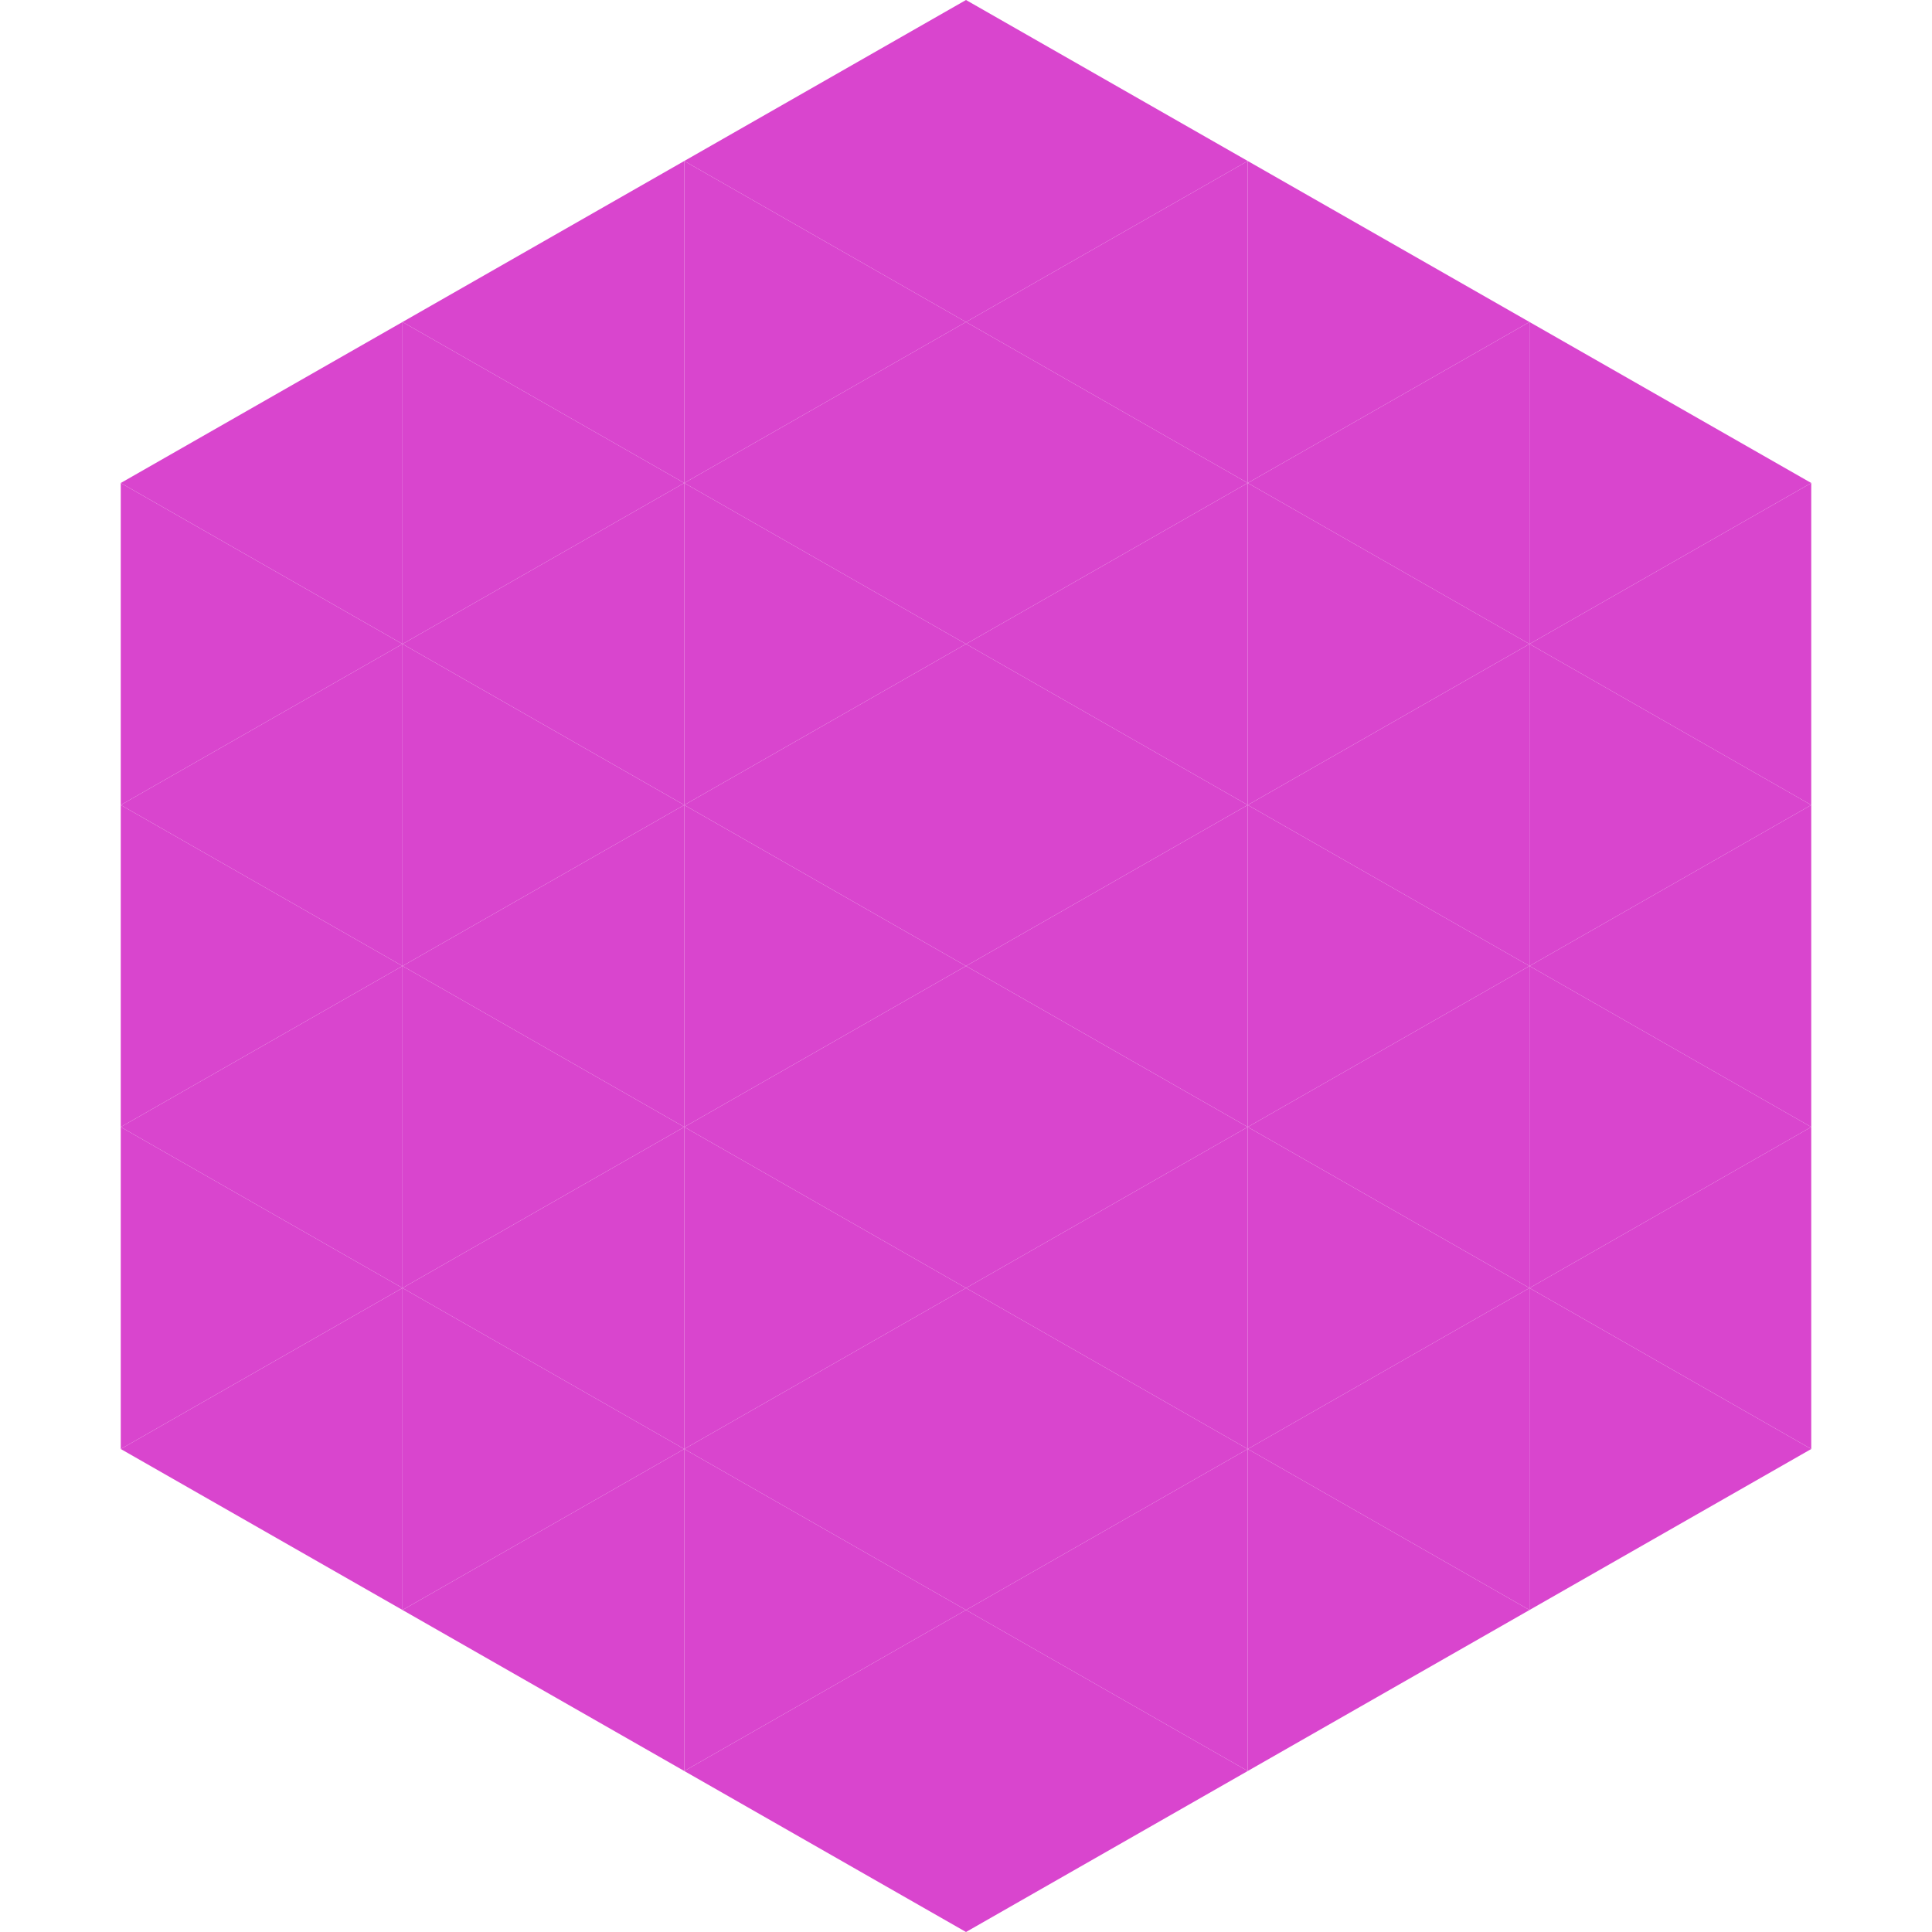 <?xml version="1.0"?>
<!-- Generated by SVGo -->
<svg width="240" height="240"
     xmlns="http://www.w3.org/2000/svg"
     xmlns:xlink="http://www.w3.org/1999/xlink">
<polygon points="50,40 15,60 50,80" style="fill:rgb(217,69,206)" />
<polygon points="190,40 225,60 190,80" style="fill:rgb(217,69,206)" />
<polygon points="15,60 50,80 15,100" style="fill:rgb(217,69,206)" />
<polygon points="225,60 190,80 225,100" style="fill:rgb(217,69,206)" />
<polygon points="50,80 15,100 50,120" style="fill:rgb(217,69,206)" />
<polygon points="190,80 225,100 190,120" style="fill:rgb(217,69,206)" />
<polygon points="15,100 50,120 15,140" style="fill:rgb(217,69,206)" />
<polygon points="225,100 190,120 225,140" style="fill:rgb(217,69,206)" />
<polygon points="50,120 15,140 50,160" style="fill:rgb(217,69,206)" />
<polygon points="190,120 225,140 190,160" style="fill:rgb(217,69,206)" />
<polygon points="15,140 50,160 15,180" style="fill:rgb(217,69,206)" />
<polygon points="225,140 190,160 225,180" style="fill:rgb(217,69,206)" />
<polygon points="50,160 15,180 50,200" style="fill:rgb(217,69,206)" />
<polygon points="190,160 225,180 190,200" style="fill:rgb(217,69,206)" />
<polygon points="15,180 50,200 15,220" style="fill:rgb(255,255,255); fill-opacity:0" />
<polygon points="225,180 190,200 225,220" style="fill:rgb(255,255,255); fill-opacity:0" />
<polygon points="50,0 85,20 50,40" style="fill:rgb(255,255,255); fill-opacity:0" />
<polygon points="190,0 155,20 190,40" style="fill:rgb(255,255,255); fill-opacity:0" />
<polygon points="85,20 50,40 85,60" style="fill:rgb(217,69,206)" />
<polygon points="155,20 190,40 155,60" style="fill:rgb(217,69,206)" />
<polygon points="50,40 85,60 50,80" style="fill:rgb(217,69,206)" />
<polygon points="190,40 155,60 190,80" style="fill:rgb(217,69,206)" />
<polygon points="85,60 50,80 85,100" style="fill:rgb(217,69,206)" />
<polygon points="155,60 190,80 155,100" style="fill:rgb(217,69,206)" />
<polygon points="50,80 85,100 50,120" style="fill:rgb(217,69,206)" />
<polygon points="190,80 155,100 190,120" style="fill:rgb(217,69,206)" />
<polygon points="85,100 50,120 85,140" style="fill:rgb(217,69,206)" />
<polygon points="155,100 190,120 155,140" style="fill:rgb(217,69,206)" />
<polygon points="50,120 85,140 50,160" style="fill:rgb(217,69,206)" />
<polygon points="190,120 155,140 190,160" style="fill:rgb(217,69,206)" />
<polygon points="85,140 50,160 85,180" style="fill:rgb(217,69,206)" />
<polygon points="155,140 190,160 155,180" style="fill:rgb(217,69,206)" />
<polygon points="50,160 85,180 50,200" style="fill:rgb(217,69,206)" />
<polygon points="190,160 155,180 190,200" style="fill:rgb(217,69,206)" />
<polygon points="85,180 50,200 85,220" style="fill:rgb(217,69,206)" />
<polygon points="155,180 190,200 155,220" style="fill:rgb(217,69,206)" />
<polygon points="120,0 85,20 120,40" style="fill:rgb(217,69,206)" />
<polygon points="120,0 155,20 120,40" style="fill:rgb(217,69,206)" />
<polygon points="85,20 120,40 85,60" style="fill:rgb(217,69,206)" />
<polygon points="155,20 120,40 155,60" style="fill:rgb(217,69,206)" />
<polygon points="120,40 85,60 120,80" style="fill:rgb(217,69,206)" />
<polygon points="120,40 155,60 120,80" style="fill:rgb(217,69,206)" />
<polygon points="85,60 120,80 85,100" style="fill:rgb(217,69,206)" />
<polygon points="155,60 120,80 155,100" style="fill:rgb(217,69,206)" />
<polygon points="120,80 85,100 120,120" style="fill:rgb(217,69,206)" />
<polygon points="120,80 155,100 120,120" style="fill:rgb(217,69,206)" />
<polygon points="85,100 120,120 85,140" style="fill:rgb(217,69,206)" />
<polygon points="155,100 120,120 155,140" style="fill:rgb(217,69,206)" />
<polygon points="120,120 85,140 120,160" style="fill:rgb(217,69,206)" />
<polygon points="120,120 155,140 120,160" style="fill:rgb(217,69,206)" />
<polygon points="85,140 120,160 85,180" style="fill:rgb(217,69,206)" />
<polygon points="155,140 120,160 155,180" style="fill:rgb(217,69,206)" />
<polygon points="120,160 85,180 120,200" style="fill:rgb(217,69,206)" />
<polygon points="120,160 155,180 120,200" style="fill:rgb(217,69,206)" />
<polygon points="85,180 120,200 85,220" style="fill:rgb(217,69,206)" />
<polygon points="155,180 120,200 155,220" style="fill:rgb(217,69,206)" />
<polygon points="120,200 85,220 120,240" style="fill:rgb(217,69,206)" />
<polygon points="120,200 155,220 120,240" style="fill:rgb(217,69,206)" />
<polygon points="85,220 120,240 85,260" style="fill:rgb(255,255,255); fill-opacity:0" />
<polygon points="155,220 120,240 155,260" style="fill:rgb(255,255,255); fill-opacity:0" />
</svg>
